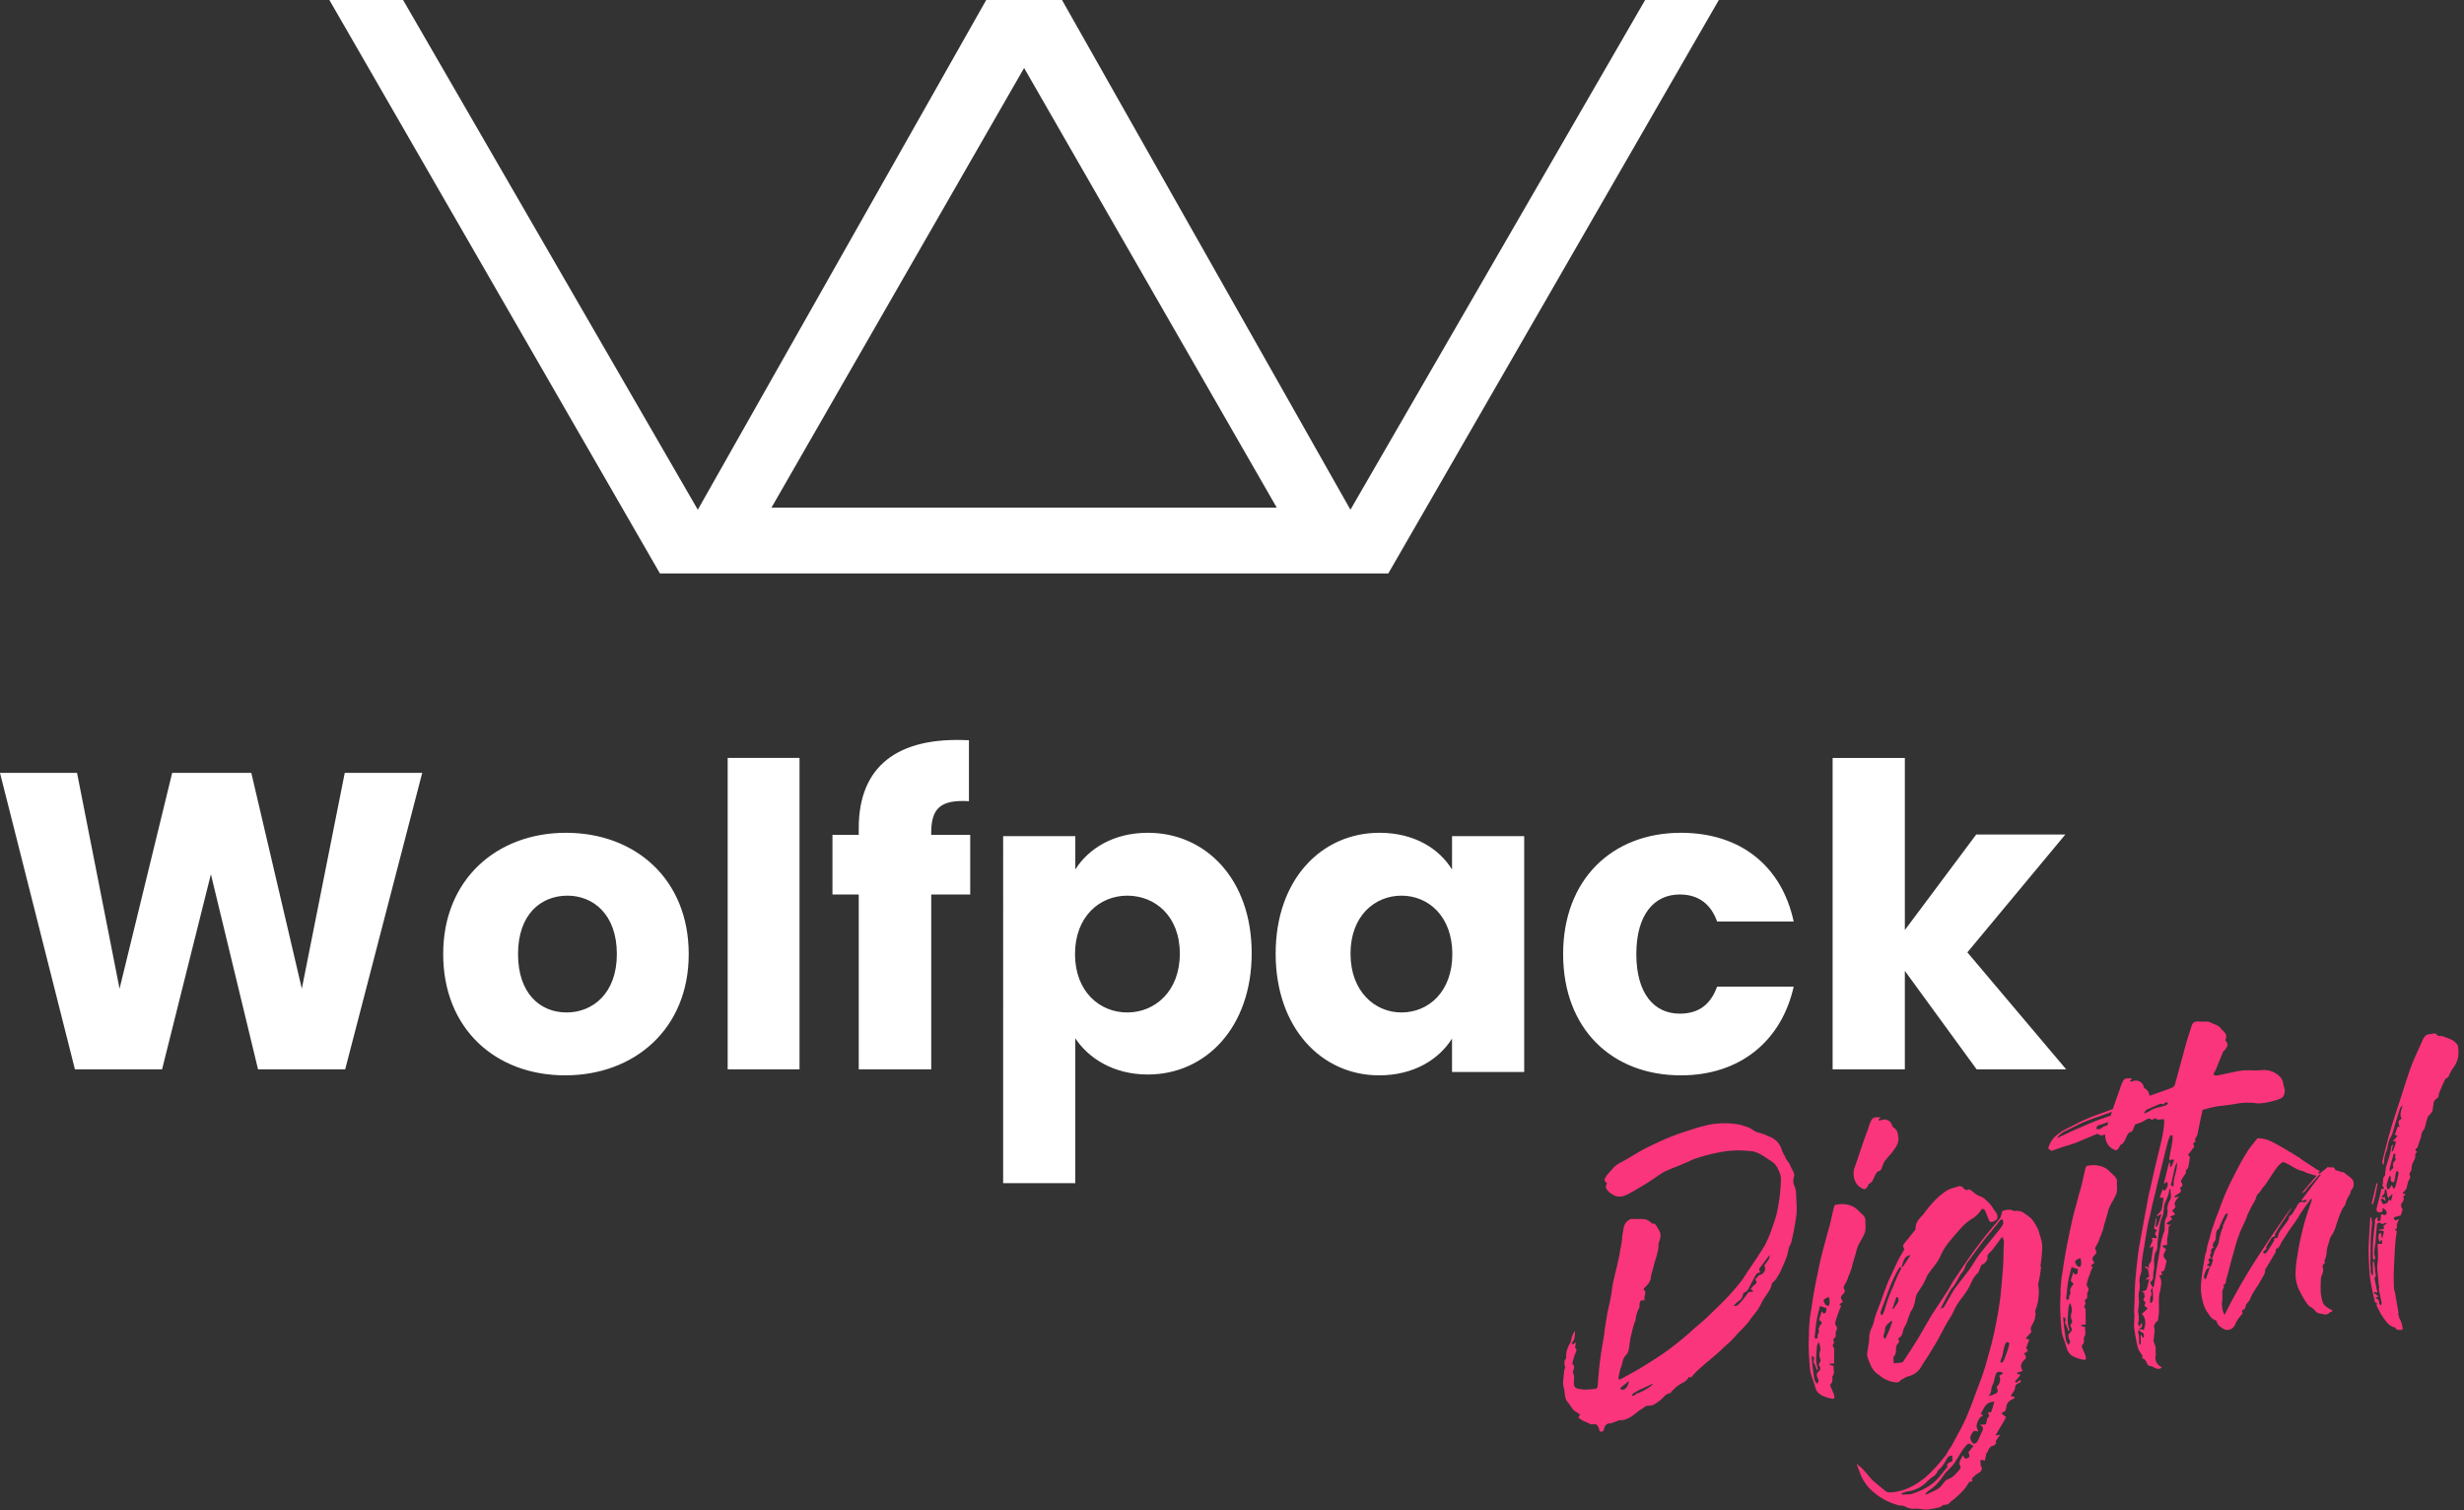 <svg width="155" height="95" viewBox="0 0 155 95" xmlns="http://www.w3.org/2000/svg"><rect x="0" y="0" width="155" height="95" fill="#333333" stroke="none"/><g fill="none" fill-rule="evenodd"><path d="M72.21 52.385c3.636 0 6.529 2.914 6.529 7.576 0 4.662-2.893 7.629-6.53 7.629-2.177 0-3.743-1.033-4.566-2.278v9.112h-4.539V52.597h4.54v2.092c.822-1.298 2.388-2.304 4.565-2.304zm-36.608 0c4.368 0 7.723 2.924 7.723 7.629s-3.409 7.629-7.776 7.629c-4.368 0-7.67-2.924-7.67-7.63 0-4.704 3.382-7.628 7.723-7.628zm51.174 0c2.203 0 3.77 1.01 4.566 2.312v-2.1h4.539V67.43h-4.54v-2.1c-.822 1.303-2.388 2.313-4.592 2.313-3.61 0-6.503-2.978-6.503-7.656 0-4.678 2.893-7.602 6.53-7.602zm18.965 0c3.705 0 6.326 2.047 7.093 5.582h-4.817c-.37-1.037-1.112-1.701-2.356-1.701-1.614 0-2.726 1.276-2.726 3.748 0 2.472 1.112 3.748 2.726 3.748 1.244 0 1.959-.612 2.356-1.701h4.817c-.767 3.429-3.388 5.582-7.093 5.582-4.34 0-7.411-2.924-7.411-7.63 0-4.678 3.07-7.628 7.41-7.628zm-55.446-4.71v19.591h-4.52v-19.59h4.52zm10.657-1.11v3.833c-1.76-.105-2.373.424-2.373 1.983v.133h2.453v3.754H58.58v10.998H54.02V56.268h-1.653v-3.754h1.653v-.423c0-3.86 2.4-5.764 6.932-5.526zm58.874 1.11v10.828l4.49-6.01h5.607l-6.164 7.413 6.217 7.36h-5.633l-4.517-6.195v6.195h-4.543v-19.59h4.543zm-114.98.942l2.675 13.575 3.31-13.575h4.978l3.178 13.575 2.7-13.575h4.873l-4.846 18.649h-5.481l-2.966-12.273-3.072 12.273H4.714L0 48.617h4.846zm30.85 7.723c-1.661 0-3.108 1.163-3.108 3.674 0 2.484 1.393 3.673 3.055 3.673 1.634 0 3.161-1.19 3.161-3.673 0-2.51-1.5-3.674-3.108-3.674zm35.212 0c-1.722 0-3.283 1.305-3.283 3.674 0 2.369 1.56 3.673 3.283 3.673 1.75 0 3.31-1.331 3.31-3.7s-1.56-3.647-3.31-3.647zm17.25 0c-1.68 0-3.203 1.278-3.203 3.647 0 2.369 1.523 3.7 3.203 3.7 1.706 0 3.202-1.304 3.202-3.673 0-2.37-1.496-3.674-3.202-3.674z" fill="#FFF"/><path d="M123.35 74.627c.059.02.101.038.127.057.073.112.144.169.212.17a.414.414 0 00.197-.047c.125.082.24.168.345.259a.895.895 0 00.351.191c.134.058.243.129.33.21.085.083.175.173.27.27.068.08.129.164.182.251.053.087.114.176.185.266a.45.45 0 01.103.287c-.002.1-.039.174-.11.218a1.85 1.85 0 01-.158.082.25.25 0 01-.167.017c-.035-.006-.065-.035-.09-.087a7.518 7.518 0 01-.162-.396 3.586 3.586 0 00-.093-.221c-.032-.062-.074-.098-.127-.107-.052-.01-.091.011-.118.06-.156.236-.35.425-.583.566a3.005 3.005 0 00-.64.524c-.252.284-.499.57-.743.858a4.024 4.024 0 00-.606.973 2.72 2.72 0 01-.354.573 9.85 9.85 0 00-.408.549.746.746 0 00-.087.147l-.069.161a3.067 3.067 0 01-.23.438c-.087.136-.176.273-.268.41a.96.96 0 00-.144.39c-.022.15-.057.295-.103.436a1.01 1.01 0 01-.122.253.995.995 0 00-.123.254c-.059.132-.107.262-.143.39a1.645 1.645 0 01-.163.378c-.072.123-.122.259-.15.409a.526.526 0 01-.242.355l-.013.004c-.002.012-.007.016-.018.017l-.014.02c.075.122.074.223-.005.302a.414.414 0 00-.128.271c.002.09 0 .18-.01.27a.444.444 0 01-.114.253.245.245 0 00-.038.19c.011.077.013.16.004.251.112-.005.208-.011.286-.017.078-.006.161-.016.25-.03a.08.08 0 00.054-.033l.05-.066a55.208 55.208 0 00.917-1.43l.416-.717.416-.718.434-.661.433-.661c.12-.175.23-.357.332-.545.101-.189.217-.371.349-.548.239-.36.481-.719.726-1.074.245-.356.5-.705.765-1.047.206-.277.417-.544.632-.8.215-.256.432-.518.652-.786a.21.21 0 00.037-.09.395.395 0 01.034-.106.918.918 0 00.036-.156c.008-.057.029-.088.062-.093.15-.057.304-.08.464-.07.057.003.11.017.16.043.049.027.101.036.156.027.2-.019.374.02.518.116.145.096.282.195.41.3.092.075.17.167.238.274.067.108.132.219.195.332.046.083.086.175.118.276.033.102.062.2.088.298.04.117.073.235.097.355.024.12.034.241.03.365a9.078 9.078 0 01-.104 1.09.231.231 0 00.018.123.124.124 0 010 .11c-.02.16-.043.311-.066.454-.023.144-.052.29-.085.441a.417.417 0 00-.01.161l.024.156c.037.465-.028.923-.197 1.373a.304.304 0 00-.012.145l.022.14a.904.904 0 01-.033.122c-.009.09-.02.16-.036.207a.577.577 0 01-.024.062.462.462 0 00-.025.063 12.35 12.35 0 00-.157.3c-.052.103-.046.217.018.342a2.343 2.343 0 00-.189.204c-.057.07-.12.144-.187.221l.132.03a.56.56 0 01.099.037 3.051 3.051 0 00-.103.267 3.04 3.04 0 01-.104.267c.104.086.128.155.074.207a.643.643 0 01-.225.135c.102.075.15.149.144.222a.224.224 0 01-.1.175.671.671 0 00-.2.307c-.024.098.003.22.082.365l.003.017c.001.01-.004.017-.015.019a1.933 1.933 0 01-.162.049c-.054.014-.108.03-.162.05l.01.065.081.03c.03.012.075.025.133.039a5.387 5.387 0 00-.172.202c-.057.07-.12.138-.19.205.069.079.128.092.176.04a.66.66 0 01.151-.123l.017.014.013.015a.13.13 0 00.03.03 6.93 6.93 0 00-.063.085.13.13 0 01-.085.054.588.588 0 00-.163.1c-.035.033-.056.095-.065.186a.517.517 0 01-.105.26 2.208 2.208 0 00-.17.268c.058.014.105.024.14.03a.6.6 0 01.088.02c.012.01.021.03.026.063a5.75 5.75 0 01-.233.136.514.514 0 00-.288.387 3.18 3.18 0 01-.067.288l-.1.065c-.047.03-.102.06-.165.092l.089.066.075.06c.045.038.093.076.144.113-.105.195-.215.388-.327.578l-.344.58.299-.044a4.943 4.943 0 00-.147.207 4.641 4.641 0 01-.132.188c.057.148-.018.254-.223.318a.224.224 0 00-.125.07.419.419 0 00-.084.113c-.027.048-.05.097-.071.145a.44.44 0 01-.09.13 4.945 4.945 0 01-.044.217 2.63 2.63 0 00-.04.233 1.198 1.198 0 00-.157-.027l-.138-.013c.009.055.013.104.014.15a1 1 0 00.012.132c.002.01 0 .02-.004.026-.005.006-.007.014-.005.025.06.092.085.17.078.232a.28.28 0 01-.077.163.59.59 0 01-.16.116.586.586 0 00-.154.107l-.178.161c-.06.054-.066.128-.018.221a.57.57 0 01-.13.037c-.044.007-.076.022-.094.047-.134.233-.29.438-.466.616a7.448 7.448 0 01-.566.513 1.202 1.202 0 00-.21.182c-.058.065-.149.095-.274.092a.276.276 0 00-.191.08.362.362 0 01-.19.095c-.175.037-.35.072-.526.104a1.498 1.498 0 01-.525.003 2.084 2.084 0 00-.514-.032.956.956 0 01-.53-.131.635.635 0 00-.28-.067.782.782 0 01-.299-.064 3.808 3.808 0 01-1.386-.75 2.782 2.782 0 01-.94-1.37 1.285 1.285 0 01-.08-.198 3.792 3.792 0 00-.089-.247c.167.131.311.26.432.388.122.128.238.261.35.401.152.18.321.344.508.495.187.151.372.303.553.455.051.037.12.057.205.061.085.004.16.001.227-.008.29-.033.565-.099.826-.2.262-.1.51-.229.747-.386.174-.116.334-.234.48-.356.145-.122.286-.254.423-.397.156-.157.304-.318.443-.483.138-.166.274-.33.408-.495a.876.876 0 00.075-.12l.058-.117c.055-.086.11-.17.165-.25.056-.08.105-.163.15-.247.148-.281.298-.56.449-.835.15-.275.287-.557.413-.845.15-.349.29-.698.416-1.049.127-.35.26-.704.398-1.062.065-.167.126-.337.185-.508.058-.172.115-.34.168-.506.103-.362.204-.722.302-1.078.098-.356.188-.714.268-1.073.072-.347.14-.695.205-1.047.065-.35.122-.703.17-1.058.04-.33.073-.663.101-.998l.085-.995c.015-.27.025-.54.03-.81.003-.27.013-.54.028-.81a.345.345 0 00-.023-.148.604.604 0 01-.039-.146c-.025-.018-.05-.026-.071-.022l-.549.737a1.871 1.871 0 01-.16.175l-.138.147c-.044.046-.064.124-.058.235.01.066-.015.14-.076.221a.554.554 0 01-.186.17c-.096.038-.153.094-.17.169a.722.722 0 01-.078.205.14.14 0 00-.03.08.145.145 0 01-.03.08c-.17.149-.302.325-.395.53a6.518 6.518 0 01-.3.582c-.091.148-.189.288-.292.421a7.682 7.682 0 00-.309.424c-.073.112-.14.231-.2.358-.06.126-.124.257-.194.39a11.56 11.56 0 00-.603 1.048c-.08.146-.155.286-.225.42-.07.133-.146.265-.228.395-.082.13-.163.262-.244.397a7.251 7.251 0 01-.314.5c-.11.163-.215.33-.313.501-.181.296-.463.49-.845.58a.78.78 0 00-.181.086c-.057.037-.117.07-.18.103a.49.49 0 00-.128.103.213.213 0 01-.134.07 1.483 1.483 0 01-.469-.072c-.155-.05-.3-.115-.437-.195l-.087-.056-.075-.062a.845.845 0 00-.162-.119 1.317 1.317 0 01-.424-.499 4.846 4.846 0 01-.235-.594.485.485 0 01-.022-.199 2.68 2.68 0 01.028-.205c.022-.15.046-.293.07-.43.024-.139.035-.286.034-.442.016-.193.064-.374.146-.543.082-.169.141-.351.18-.547.058-.21.128-.417.21-.62.082-.202.159-.404.23-.605.07-.201.142-.4.214-.595.072-.195.149-.394.231-.597.093-.204.187-.406.28-.604.094-.2.188-.4.281-.605.061-.121.125-.24.192-.356l.208-.36c.025-.059.03-.098.016-.119-.061-.103-.069-.188-.023-.257a1.83 1.83 0 01.156-.2 16.7 16.7 0 00.286-.353c.094-.12.19-.238.285-.353.018-.025.027-.043.025-.055a.77.77 0 01.044-.325c.036-.095.087-.187.153-.275.066-.088.135-.169.21-.241.073-.073.137-.153.192-.239.187-.252.39-.492.61-.721.22-.229.463-.43.73-.605.113-.073.235-.128.365-.164.13-.036.26-.075.39-.117a.222.222 0 01.153.002zm-.538 16.94a.327.327 0 00-.336.179 2.82 2.82 0 01-.304.485 1.2 1.2 0 01-.164.17.58.58 0 00-.144.185.538.538 0 01-.194.248 4.407 4.407 0 00-.317.242.476.476 0 01-.062.05c-.354.388-.78.618-1.278.69a.876.876 0 00-.2.052 2.774 2.774 0 01-.197.07c.007.042.017.068.03.077a6.81 6.81 0 01.345-.009c.116 0 .229-.019.339-.056.351-.116.672-.262.962-.44.29-.178.545-.408.766-.69a14.696 14.696 0 01.452-.54c-.042-.113-.023-.195.056-.244a.908.908 0 01.252-.11 5.894 5.894 0 00-.005-.195 1.44 1.44 0 010-.164zm1.039-.755c-.058.003-.126.054-.202.154-.099.113-.185.23-.259.35a42.089 42.089 0 01-.395.636c-.051.084-.11.164-.18.24-.089.101-.183.2-.284.297-.1.097-.189.2-.265.31a4.471 4.471 0 01-.397.512c-.144.159-.31.301-.5.427a.507.507 0 00-.131.102.643.643 0 01-.116.099c.002.01.018.036.047.076.13-.063.26-.123.39-.18.13-.057.254-.122.371-.194.094-.068.176-.152.248-.25.071-.099.147-.186.228-.264a.679.679 0 01.193-.102.691.691 0 00.193-.102 1.66 1.66 0 00.252-.226l.23-.256a.364.364 0 00.051-.115c.015-.052.008-.092-.02-.121a.33.33 0 01-.039-.193.556.556 0 01.052-.165c.027-.053.053-.104.08-.152a.621.621 0 00.063-.157c.075.11.127.177.154.2.027.024.067.021.12-.008.122-.04.174-.097.157-.171a.645.645 0 00-.074-.188l.318-.41c-.132-.102-.228-.151-.285-.149zm1.604-2.637a.691.691 0 00-.353.075.756.756 0 00-.213.185 1.267 1.267 0 00-.151.25 1.253 1.253 0 01-.151.248.518.518 0 01.094.051c.026.018.051.03.076.038-.052.04-.104.077-.155.112a.31.31 0 00-.115.138 1.211 1.211 0 00-.135.328c-.028.112-.003.238.077.378l.007.048c.002.01-.003.017-.014.018a2.926 2.926 0 00-.167-.033c-.053-.008-.088 0-.107.024a.942.942 0 00-.177.285c-.04.103-.028.215.037.336a.36.36 0 00.077.11c.034.033.062.048.084.045.035.006.073-.005.114-.033a.407.407 0 00.09-.078c.063-.106.116-.214.162-.323.045-.11.093-.217.145-.321.053-.095.072-.173.056-.236-.016-.062-.074-.13-.177-.201.02-.014.049-.018.083-.012a.29.29 0 00.087.003.368.368 0 00.113 0 .131.131 0 00.088-.045.139.139 0 00.03-.085c0-.033.004-.066.01-.1a.236.236 0 00.027-.1c.001-.033.01-.062.03-.086.134-.106.134-.214 0-.324a.43.43 0 01.144-.03c.051-.001.08-.014.089-.036.041-.104.077-.209.106-.316l.089-.313zm-16.06-17.438c.139.035.285.077.438.127.153.05.305.125.454.225a.94.94 0 00.343.159c.128.031.257.07.388.118.084.043.163.079.234.108.072.028.138.057.198.087a1.275 1.275 0 01.401.318c.112.152.186.29.222.413.035.124.106.273.21.448.027.078.063.153.109.223l.075.103c.082.1.143.208.183.325l.156.305c.055.11.074.21.054.303-.069.213-.07.396-.001.548.067.152.109.317.125.494.01.29.021.572.035.846.013.273-.008.56-.064.86-.032.229-.072.462-.12.7-.049.237-.1.472-.154.705a.691.691 0 01-.081.189.685.685 0 00-.08.189 3.63 3.63 0 01-.227.784c-.103.245-.209.489-.318.73-.073.112-.137.22-.195.324a.976.976 0 01-.234.28c-.052.03-.087.092-.107.184a1.07 1.07 0 01-.094.267c-.08.136-.167.27-.259.401a4.197 4.197 0 00-.256.418 3.23 3.23 0 01-.411.669 9.61 9.61 0 00-.454.608 12.873 12.873 0 01-.652.688c-.115.13-.23.257-.346.38a3.424 3.424 0 01-.383.353 11.17 11.17 0 01-.582.543c-.203.177-.414.355-.633.534l-.408.357a5.371 5.371 0 00-.403.39c-.048.052-.091.103-.128.153-.037.05-.098.06-.18.028-.023.003-.041.028-.056.075a.79.79 0 01-.266.243 3.34 3.34 0 00-.279.16 1.068 1.068 0 00-.226.17 4.71 4.71 0 01-.221.201l-.07.095c-.028.038-.053.058-.075.062a.737.737 0 00-.392.236c-.11.124-.232.229-.364.316-.09.07-.18.129-.268.175a.623.623 0 01-.317.066.38.38 0 00-.272.091c-.09.07-.192.136-.306.198-.14.112-.278.22-.413.324a1.609 1.609 0 01-.475.249.524.524 0 01-.22.05 1.38 1.38 0 00-.207.015 1.267 1.267 0 01-.198.08c-.07.022-.14.05-.214.083a.069.069 0 00-.032.013.074.074 0 01-.031.014c-.25-.03-.404.106-.46.406-.013.058-.052.095-.117.11a.147.147 0 01-.159-.051l-.012-.083a.781.781 0 00-.114-.252c-.05-.07-.14-.096-.272-.076a.382.382 0 01-.25-.047 1.975 1.975 0 00-.245-.115 1.475 1.475 0 01-.425-.256c.017-.037.034-.07.052-.1.018-.032.035-.065.052-.102a1.084 1.084 0 01-.13-.081.677.677 0 00-.11-.068.841.841 0 01-.296-.284 3.101 3.101 0 00-.234-.328.668.668 0 01-.133-.216 1.231 1.231 0 01-.047-.196 3.091 3.091 0 01-.024-.216 1.501 1.501 0 00-.048-.263 1.313 1.313 0 01-.036-.518c.02-.195.039-.39.055-.583l.045-.142a.225.225 0 00-.006-.151 2.924 2.924 0 01-.025-.225c-.005-.072.025-.147.092-.224.018-.026.024-.06.018-.105-.003-.168.016-.32.057-.456.04-.136.101-.271.182-.407a.673.673 0 00.088-.25c.014-.092.042-.185.083-.282a.513.513 0 01.149-.241 3.724 3.724 0 01-.029.366.703.703 0 01-.135.332.164.164 0 00-.032.064.448.448 0 01-.016.062l.115-.018a1.14 1.14 0 00.152-.107 2.461 2.461 0 00-.016.116l-.016.12c-.009.012-.013.022-.012.028 0 .006-.008.023-.026.05.126.093.135.226.026.4a1.673 1.673 0 00-.092.275c-.02.087-.046.178-.077.272-.01.08.004.134.042.162.052.049.072.105.058.168a1.754 1.754 0 01-.077.265c-.009.018-.006.037.008.057a.75.75 0 01.07.344l-.017.339c.013.155.063.25.152.288a.91.91 0 00.287.066c.138.024.28.03.43.02l.438-.034c.124.004.19-.08.197-.248.032-.454.076-.938.133-1.452.035-.286.078-.576.128-.87.05-.294.099-.584.145-.872.017-.182.04-.362.069-.54.029-.179.058-.355.088-.528.026-.194.062-.382.107-.564a10.162 10.162 0 00.19-.946l.025-.18c.023-.178.054-.365.091-.562.036-.129.069-.263.098-.402.03-.139.062-.273.099-.402.033-.15.066-.299.1-.444.034-.146.067-.3.098-.462.022-.149.047-.296.076-.44.028-.145.054-.292.075-.441.006-.113.015-.219.028-.316.013-.097.034-.199.063-.304a.783.783 0 01.12-.43.671.671 0 01.342-.28l.026-.006.014-.009c.004-.006.018-.005.042.002.113.006.227.008.345.007.117 0 .238 0 .362.004a.665.665 0 01.307.088c.092.054.17.115.237.183a.122.122 0 00.096.02c.038-.007.07 0 .095.018.068.08.122.156.16.229l.128.233c.048.094.068.189.06.285-.008.097-.03.205-.069.322a.931.931 0 00-.06.33c0 .112-.018.232-.054.361a4.705 4.705 0 01-.118.439 6.335 6.335 0 00-.121.423c-.036.14-.074.277-.114.413a2.048 2.048 0 00-.082.408.904.904 0 01-.153.318 1.65 1.65 0 01-.218.226.342.342 0 01-.043.057.233.233 0 00-.04.074c.066.046.103.096.111.151a.413.413 0 01-.011.17c-.016.06-.03.12-.04.183a.29.29 0 00.03.19c-.162-.032-.257-.018-.288.043a.673.673 0 00-.052.26c.011.077.007.129-.01.154a1.875 1.875 0 00-.237.777 2.582 2.582 0 00-.106.293c-.03.1-.06.203-.088.308l-.123.524a10.43 10.43 0 00-.063.414c-.019.137-.04.27-.066.397a1.897 1.897 0 00-.05.117.45.45 0 01-.052.1.793.793 0 00-.262.436 3.395 3.395 0 01-.15.503c-.022.082-.04.163-.056.244a4.22 4.22 0 01-.055.244l.003.035v.04c-.002.029.004.048.017.057.028.04.067.04.117-.001.259-.14.515-.28.768-.42.253-.14.508-.29.763-.452.267-.164.535-.334.805-.51.27-.175.536-.362.798-.558a20.651 20.651 0 001.55-1.297 15.472 15.472 0 001.241-1.131c.314-.294.623-.605.926-.932.303-.326.59-.673.86-1.04.208-.323.424-.65.649-.982.224-.331.449-.677.675-1.037.157-.293.295-.603.413-.93.12-.327.231-.66.336-1.002.09-.373.157-.74.204-1.1.046-.36.076-.721.088-1.083.01-.159-.006-.3-.047-.422a2.257 2.257 0 00-.154-.356 1.004 1.004 0 00-.35-.418l-.448-.302a3.557 3.557 0 00-.368-.214 1.948 1.948 0 00-.39-.143 6.03 6.03 0 00-.35-.031 6.196 6.196 0 00-1.718.084c-.473.089-.94.207-1.399.355-.16.047-.31.103-.445.169a6.102 6.102 0 01-.41.18c-.188.085-.37.16-.545.226-.175.066-.351.14-.529.223-.053.02-.103.04-.15.065a2.561 2.561 0 00-.147.081c-.204.132-.405.266-.602.403a9.82 9.82 0 01-.605.387c-.175.105-.34.202-.494.293-.154.091-.31.176-.465.256-.404.219-.758.205-1.064-.04-.085-.044-.129-.074-.131-.09-.003-.016-.037-.053-.101-.111a.515.515 0 01-.09-.155c-.02-.053-.008-.122.035-.207.025-.06.024-.1 0-.118-.112-.073-.147-.155-.105-.245a1.34 1.34 0 01.133-.23c.124-.143.251-.286.38-.429.13-.143.273-.254.429-.334.32-.172.636-.352.943-.54.308-.186.628-.361.962-.524.303-.147.601-.285.895-.414.294-.129.606-.252.936-.369.298-.101.6-.2.904-.297.304-.097.603-.178.895-.245a5.191 5.191 0 011.961-.028zm7.02 5.095c.17.065.316.155.437.272l.364.349c.03.04.059.083.089.13a.25.25 0 01.04.153 3.93 3.93 0 00.008.376c.008.128-.005.267-.039.417a4.021 4.021 0 01-.257.508c-.095.16-.175.328-.24.506-.043.163-.089.33-.137.498-.049.17-.1.337-.154.501a.899.899 0 01-.03.147 4.09 4.09 0 00-.042.166.711.711 0 00-.08.205.53.53 0 01-.097.207 1.459 1.459 0 01-.146.391 3.808 3.808 0 01-.128.23c-.041.067-.032.146.028.238.028.03.027.08-.002.152a.297.297 0 01-.123.152c-.108.117-.125.231-.05.343.07.08.07.136 0 .168a.27.27 0 00-.141.139c.026.018.044.03.056.033l.055.017a7.67 7.67 0 01-.083.189c-.03.066-.056.14-.077.221a4.298 4.298 0 00-.19.548.567.567 0 00-.028.156c-.003.056.01.1.037.128.071.09.091.183.06.277a.314.314 0 00-.065.245 2.295 2.295 0 01-.008.169c-.005.045-.048.096-.131.153-.01.013-.01.044-.003.093.007.05.021.1.041.153a.444.444 0 00-.087.164c-.01.047.02.104.087.172a.359.359 0 01-.003.093.445.445 0 00.003.125l-.004.188.002.19a7.48 7.48 0 01-.001.378.793.793 0 00-.146.005.55.55 0 01-.129.002c.004.022.003.036-.002.042-.005.007-.006.015-.004.026.037.018.076.031.118.042.042.01.087.023.135.039-.009.09-.005.19.012.3a.522.522 0 01-.083.348c-.02.025-.023.057-.012.094a.153.153 0 01.006.092 1.42 1.42 0 00-.008.118c0 .034-.01.063-.029.088-.089.092-.116.174-.082.247a7.828 7.828 0 01.174.403c.026.057.045.12.055.185.046.15-.008.208-.162.175a2.557 2.557 0 01-.617-.203.789.789 0 01-.4-.47 6.312 6.312 0 00-.197-.609 2.452 2.452 0 01-.15-.632 21.745 21.745 0 01-.07-1.064 9.79 9.79 0 01.013-1.076 4.288 4.288 0 01.013-.53l.046-.536c.029-.184.058-.364.088-.542.03-.178.058-.364.085-.558.064-.401.135-.795.213-1.182.077-.386.16-.781.246-1.186.068-.3.144-.606.228-.915.084-.309.165-.614.245-.917.084-.27.156-.54.218-.813.06-.272.122-.541.184-.808a.759.759 0 01.038-.09c.017-.036.037-.055.06-.059.343-.073.661-.058.952.044zM103.98 87.045a.117.117 0 00-.047.014.12.12 0 01-.047.014c-.193.098-.38.187-.565.268-.184.08-.36.173-.53.277l-.13.11.007.043c.002.01.009.02.021.027a.467.467 0 00.088-.02c.025-.008.06-.02.1-.036l.05-.097c.046.013.123-.005.23-.055.106-.05.22-.108.34-.176.121-.067.228-.135.32-.203.094-.068.148-.123.163-.166zm21.767-.752c-.086.008-.146.044-.18.11a2.382 2.382 0 00-.11.382c-.025.128-.068.25-.128.367-.04.102-.065.212-.076.332a.452.452 0 01-.176.314.453.453 0 00.152-.017 1.66 1.66 0 00.148-.05c.164-.063.257-.12.277-.17.02-.051.002-.16-.053-.33a.566.566 0 00.198-.325.471.471 0 00-.033-.359c.039-.03.078-.057.119-.082a5.52 5.52 0 00.134-.084.41.41 0 00-.272-.088zm-23.274.564a4.07 4.07 0 01-.275.234 7.416 7.416 0 00-.29.238c.093.115.202.123.327.025s.204-.264.238-.497zm11.916-2.45a2.04 2.04 0 00-.044.134.64.64 0 01-.048.116l.003.016c-.023.24-.04.477-.051.71-.012.232.023.468.102.705.014.01.001.045-.04.107a1.534 1.534 0 01-.097-.232 1.116 1.116 0 00-.12-.247.133.133 0 01-.01-.109.874.874 0 00.028-.122.164.164 0 00-.018-.107c-.019-.032-.062-.06-.13-.084a15.621 15.621 0 00.18 1.499.67.67 0 00.072.134.828.828 0 01.069.118c.1-.092.133-.176.101-.25a2.901 2.901 0 01-.087-.226.465.465 0 01-.005-.143c.005-.04.036-.087.091-.14.078-.066.118-.136.118-.21a.322.322 0 00-.095-.215.604.604 0 01.077-.171c.035-.056.05-.105.042-.15a.787.787 0 01-.075-.26.618.618 0 01.04-.277.581.581 0 00-.025-.368.165.165 0 00-.019-.108 2.655 2.655 0 01-.059-.12zm23.906-20.153c.091.008.185.011.28.008.096-.003.195-.001.297.006.024.007.047.01.069.006.022-.003.046.005.071.023.122.06.246.115.372.163.126.05.23.123.313.223.041.05.088.1.141.148a.982.982 0 01.133.148.388.388 0 01.021.419l.01.065c.108.12.142.232.102.34a.908.908 0 01-.222.32l-.03.021c-.066.168-.131.33-.198.485-.067.157-.132.318-.197.485a1.41 1.41 0 01-.21.403c.006.112.08.157.224.135l1.148-.24c.383-.08.774-.106 1.173-.076.125.004.257-.002.396-.018.138-.015.27-.015.397 0 .092.008.194.032.307.071.113.04.22.094.321.163.1.069.19.15.266.246a.67.67 0 01.142.324c.016.1.038.195.069.285a.647.647 0 01.033.273.522.522 0 01-.06.22.367.367 0 01-.136.164 2.072 2.072 0 01-.383.15c-.13.037-.26.071-.39.102-.153.034-.307.06-.463.078a1.74 1.74 0 01-.458-.007 3.863 3.863 0 00-1.136.037c-.38.069-.764.12-1.153.157a4.86 4.86 0 00-.476.097c-.163.041-.337.087-.52.138.002.022-.013.106-.047.252-.035.146-.07.306-.105.48a205.179 205.179 0 01-.16.786.501.501 0 01-.095.209.257.257 0 00-.04.234c.013.02 0 .045-.04.073a1.14 1.14 0 00-.106.084c.05.105.072.175.066.21-.007.035-.05.086-.13.155a1.146 1.146 0 01-.109.168.598.598 0 01-.073.08.186.186 0 00-.056.075c-.008.024.002.05.03.08l.08.09a.39.39 0 00-.027.156.697.697 0 01-.036.208c-.012.07-.023.142-.034.217a.36.36 0 01-.137.215.157.157 0 00-.028.097c0 .04.003.07.006.092a9.054 9.054 0 01-.15.234c-.047.069-.092.14-.137.215-.025.06-.024.105.003.135.05.105.072.172.065.202-.007.029-.06.085-.16.168.058.092.077.163.057.21a.297.297 0 01-.117.128c-.056.037-.113.07-.17.102a.267.267 0 00-.123.137c.056.002.11 0 .16-.007l.173-.027a.879.879 0 00-.28.33.279.279 0 00.037.299 2.684 2.684 0 01-.23.271l.037.029.032.029a.6.6 0 00.067.057c.049.094.034.147-.043.159a.48.48 0 00-.208.082c.054.06.097.115.127.167-.052.03-.1.063-.146.098a1.32 1.32 0 01-.146.098c-.04.029-.058.06-.053.093l.075.047c.09.006.165.015.224.026-.11.016-.17.056-.177.119a1.663 1.663 0 00-.01.212 3.072 3.072 0 01-.041.285 3.136 3.136 0 00-.042.285.161.161 0 00-.005.076.169.169 0 01-.005.077.906.906 0 01-.004.203.631.631 0 01-.101.007.606.606 0 00-.102.007.135.135 0 00-.04.014.19.19 0 01-.057.017c.041.05.082.092.121.125.04.034.079.07.119.109-.027.049-.056.104-.086.165a.812.812 0 00-.067.178.158.158 0 00.022.14c.03.047.058.09.088.13.003.023.017.043.043.061.026.02.035.04.027.064l-.06.279c-.02.093-.046.187-.078.281-.007.024-.032.045-.075.062l-.129.054a.403.403 0 01.036.07c.01.024.027.046.054.068a.923.923 0 01-.11.067l-.095.048a.673.673 0 01.128.392c-.004.13-.018.257-.044.384-.01.091-.026.175-.048.251-.023.076-.038.16-.047.25a7.92 7.92 0 00-.009.506l.006.486a15.34 15.34 0 01-.06.513.106.106 0 01-.05.058.217.217 0 00-.068.06 1.436 1.436 0 00-.111.169c-.027.048-.028.116-.004.202a.677.677 0 01.01.292c-.017.11-.029.22-.034.333l-.019.104a.32.32 0 00-.001.101c.024.086.054.175.09.265.037.09.05.18.042.272a.617.617 0 00-.003.203.49.49 0 01-.005.186.62.62 0 00.029.358c.044.1.113.188.209.264l.07.048a.95.95 0 01.093.08c-.168.08-.312.085-.43.013a.914.914 0 00-.35-.132c-.058-.014-.107-.057-.146-.13a8.602 8.602 0 01-.107-.203.298.298 0 00-.154-.12c-.072-.03-.08-.081-.024-.157a7.576 7.576 0 00-.175-.26.825.825 0 01-.123-.252 7.437 7.437 0 01-.131-.587 21.582 21.582 0 01-.096-.576 1.786 1.786 0 01-.02-.351l.017-.34a1.906 1.906 0 00-.004-.303c-.01-.1-.01-.2-.004-.303.015-.272.025-.544.029-.814.004-.27.013-.542.029-.814.045-.591.107-1.191.184-1.799.024-.206.055-.41.092-.613a249.949 249.949 0 01.333-1.821c.075-.4.15-.801.223-1.206l.05-.225.052-.22.102-.446.14-.628c.048-.21.096-.414.145-.612.055-.234.112-.47.172-.71.059-.239.116-.475.171-.709l.052-.269c.03-.144.054-.295.076-.45.021-.155.034-.294.038-.419.003-.124-.011-.184-.044-.179-.09.003-.176.01-.26.022a.313.313 0 01-.238-.065c-.025-.018-.061-.013-.107.016a.735.735 0 01-.15.074c-.07-.091-.155-.112-.255-.063a3.4 3.4 0 00-.227.119.818.818 0 01-.244.12 2.33 2.33 0 00-.25.089l-.06.02-.045.114a7.929 7.929 0 01-.059.14c-.035.142-.113.221-.234.24a.372.372 0 00-.132.139 1.509 1.509 0 00-.09.183 3.033 3.033 0 01-.13.265.474.474 0 01-.207.193.213.213 0 00-.082.131c-.072.124-.135.194-.19.207-.054.014-.13-.011-.23-.075a.865.865 0 01-.414-.497 1.209 1.209 0 01-.07-.415l-.102.035c-.107.038-.217.021-.33-.052-.016-.031-.055-.03-.118.001-.212.088-.422.176-.629.264l-.628.263c-.15.056-.297.107-.443.151l-.445.135c-.118.04-.23.08-.337.118-.107.039-.22.078-.338.119l-.21-.154c.088-.318.241-.573.46-.77a3.12 3.12 0 01.738-.49c.199-.098.395-.198.588-.3.194-.102.396-.198.609-.286.183-.08.369-.155.556-.226l.282-.103c.282-.098.56-.201.835-.31l-.014.042c.144-.43.296-.86.456-1.291.028-.118.072-.237.132-.36.055-.155.123-.25.203-.285.08-.035.228-.04.446-.017a1.453 1.453 0 00-.148.141c.041.05.066.07.076.057a.774.774 0 01.345-.07.547.547 0 01.309.14c.028.041.053.074.074.1a.18.18 0 01.038.087c.02.053.037.093.052.12a.322.322 0 00.116.092.53.53 0 01.157.197c.039.081.059.155.06.221l.144-.05c.214-.077.426-.151.635-.222.21-.072.42-.151.633-.24a.305.305 0 00.201-.232l.716-2.638c.054-.166.108-.334.16-.505.054-.171.107-.34.161-.505.038-.118.094-.197.167-.236a.482.482 0 01.264-.048zm-12.057 20.154a.673.673 0 00-.122.201c-.034.105-.062.21-.083.314a9.563 9.563 0 00-.06.327l-.08.213c-.028.07-.049.14-.062.21.044.028.08.045.108.053a.611.611 0 00.056-.074.628.628 0 01.056-.075l.134-.354c.045-.118.089-.242.132-.37l.048-.175a.823.823 0 00.029-.172c.008-.024-.008-.042-.05-.053a.388.388 0 01-.106-.045zm5.999-11.025c.17.065.316.155.437.272l.364.349c.03.04.059.083.09.13.03.045.043.096.04.153-.004.124-.002.25.007.376a1.46 1.46 0 01-.039.417 4.019 4.019 0 01-.256.508c-.096.16-.176.328-.24.506-.044.163-.09.33-.138.498-.048.17-.1.337-.154.501a.863.863 0 01-.03.148 4.445 4.445 0 00-.042.165.71.71 0 00-.08.205.535.535 0 01-.097.208 1.47 1.47 0 01-.146.39 3.8 3.8 0 01-.128.23c-.041.067-.032.147.028.238.028.03.027.08-.002.152a.3.3 0 01-.122.152c-.109.117-.125.231-.05.343.07.08.07.136 0 .168a.27.27 0 00-.142.139c.026.019.044.03.057.033l.054.017c-.025.06-.053.123-.083.19-.03.065-.056.139-.077.22a4.259 4.259 0 00-.19.549.575.575 0 00-.028.155.207.207 0 00.015.095l.022.034c.071.09.091.182.06.276a.313.313 0 00-.065.245 2.294 2.294 0 01-.008.169c-.005.045-.048.097-.131.154-.01.012-.01.043-.003.092.008.05.021.1.041.154a.444.444 0 00-.086.163c-.01.047.018.104.087.172a.357.357 0 01-.003.093.44.44 0 00.002.126l-.003.187.001.19a7.06 7.06 0 01-.001.379.793.793 0 00-.146.004.54.54 0 01-.129.003c.004.021.003.035-.001.042-.005.006-.007.014-.005.026.037.017.076.03.118.04.042.011.087.025.135.04-.009.09-.005.19.012.3a.521.521 0 01-.083.348c-.02.026-.023.057-.012.094a.151.151 0 01.006.092 1.497 1.497 0 00-.007.118c-.001.034-.01.064-.03.089-.089.091-.116.174-.082.247a7.807 7.807 0 01.174.402.71.71 0 01.055.185c.046.15-.008.208-.162.175a2.563 2.563 0 01-.616-.203.79.79 0 01-.4-.47 6.271 6.271 0 00-.198-.608 2.454 2.454 0 01-.15-.633 21.76 21.76 0 01-.07-1.064 9.794 9.794 0 01.014-1.076 4.285 4.285 0 01.012-.53l.046-.536c.029-.183.058-.364.088-.542a29.58 29.58 0 01.298-1.74c.077-.386.16-.781.246-1.186.068-.3.144-.606.228-.915.084-.308.165-.614.245-.917.084-.27.157-.54.218-.813.06-.272.122-.541.184-.808a.76.76 0 01.038-.09c.017-.036.037-.055.06-.058.344-.074.661-.059.953.043zm2.34 10.271a.256.256 0 01-.056.06c-.02.015-.028.033-.025.056.009.055.018.102.029.14.01.038.02.085.028.14.002.091.006.173.011.246.006.073.003.15-.007.232-.001-.012.034.011.108.068.005-.115.006-.223.002-.325-.004-.101-.01-.214-.017-.338.04.05.07.091.091.122.021.03.044.061.07.091a.142.142 0 01.062-.027 43.086 43.086 0 00-.026-.175c-.008-.06-.024-.095-.047-.103a.289.289 0 01-.131-.065.498.498 0 01-.092-.122zm-4.365-1.695a1.888 1.888 0 00-.044.133.645.645 0 01-.048.116l.003.017c-.023.24-.04.476-.051.709-.012.233.023.468.102.706.014.009.002.044-.04.106a1.504 1.504 0 01-.097-.232 1.122 1.122 0 00-.12-.247.133.133 0 01-.009-.108.88.88 0 00.027-.122.164.164 0 00-.018-.108c-.019-.031-.062-.06-.13-.084a15.909 15.909 0 00.181 1.499.675.675 0 00.071.134.84.84 0 01.069.118c.1-.092.133-.176.101-.25a2.961 2.961 0 01-.087-.226.466.466 0 01-.005-.143c.006-.04.036-.087.091-.14.079-.066.118-.136.118-.21a.322.322 0 00-.095-.215.61.61 0 01.077-.171c.035-.055.05-.105.042-.15a.784.784 0 01-.074-.26.616.616 0 01.039-.276.583.583 0 00-.025-.37.165.165 0 00-.019-.107 2.655 2.655 0 01-.059-.12zm-11.246 1.13a3.764 3.764 0 01-.174.155.788.788 0 00-.151.168.374.374 0 00-.065.21c0 .075-.01.143-.026.203a.65.65 0 00-.066.244c.002.052.04.103.112.15l.116-.26.117-.259c.033-.066.06-.13.082-.193l.03-.092c.024-.09.06-.185.108-.285a.288.288 0 01-.083-.04zm-4.472-.942a.992.992 0 00-.043.169c-.038.135-.073.276-.108.422a4.743 4.743 0 00-.086.45c-.023.145-.04.29-.052.439-.01.148-.027.3-.05.454-.007.023-.003.047.013.072a.828.828 0 00.046.066.776.776 0 01.082-.043c.033-.015.048-.034.044-.055a.338.338 0 01.042-.234.277.277 0 00.024-.23c-.017-.03-.012-.073.015-.125.027-.053.048-.101.064-.147.079-.098.122-.158.13-.18a2.25 2.25 0 00-.118-.123c-.035-.033-.054-.06-.058-.081.021-.09.048-.178.081-.264.033-.086.055-.167.067-.245a.324.324 0 01.073.071c.023.03.047.048.072.056.058-.008.096-.027.115-.057a.18.18 0 00.03-.093v-.098c.001-.033.01-.067.028-.102a.453.453 0 01-.184-.04 1.243 1.243 0 01-.227-.082zm22.098-10.736c-.055.008-.086.03-.092.065-.062.121-.113.27-.155.444-.072.28-.143.564-.213.85-.07.285-.142.568-.213.848-.04.186-.084.367-.131.543-.048.175-.092.356-.132.542-.04.185-.083.369-.13.55-.046.18-.09.359-.132.534l-.09.418a7.212 7.212 0 01-.089.375 6.842 6.842 0 00-.088.376c-.088.474-.168.958-.24 1.452-.033.162-.06.318-.083.467-.023.15-.045.305-.066.465a5.906 5.906 0 00-.019.44c0 .147-.024.285-.073.416a1.141 1.141 0 00-.052.497c.02.166.013.33-.02.492a1.332 1.332 0 00-.032.51c.02.177.016.352-.014.525a1.267 1.267 0 00-.002.489c.03.164.024.328-.02.492-.017.036-.013.075.01.116.024.042.04.09.048.145a.789.789 0 00.083-.13.65.65 0 01.068-.112c.079.203.012.325-.2.367.06.014.115.025.168.034.052.009.109.02.17.033.077-.19.109-.372.094-.544a.767.767 0 00-.214-.465c.118-.101.22-.194.305-.278l.035-.036v-.008l.005-.06-.05-.03a6.313 6.313 0 01-.081-.049c-.053-.031-.05-.096.006-.194.006-.035-.007-.077-.038-.13-.066-.045-.092-.092-.075-.14a.253.253 0 01.072-.111 1.157 1.157 0 01-.014-.15 1.095 1.095 0 00-.012-.132.546.546 0 01-.064-.024 6.161 6.161 0 01-.083-.039c.064-.031.122-.057.177-.076a.232.232 0 00.109-.067 2.19 2.19 0 00.095-.326c.023-.11.054-.224.093-.342l-.05.01-.05.013a.588.588 0 01-.098.024c-.003-.022-.012-.038-.025-.047a1.07 1.07 0 00.107-.084c.03-.026.066-.054.107-.083a2.256 2.256 0 01-.06-.336c-.012-.116-.096-.196-.25-.24.085-.035.14-.044.167-.025a.666.666 0 01.068.057c.02.02.043.039.069.057a.567.567 0 01-.03-.198.682.682 0 01.122-.203c.01-.012.014-.021.013-.027 0-.005.003-.015.013-.027.02-.16.043-.312.067-.456l.069-.44-.044-.06a.15.15 0 01-.06.05.15.15 0 00-.06.052c-.014-.01-.023-.014-.028-.013-.006 0-.016-.003-.028-.013.023-.07.05-.139.08-.205l.046-.102.049-.105-.006-.034a.678.678 0 00-.014-.048.563.563 0 01-.024-.098c.113-.005.223.001.328.02l-.06-.142a1.72 1.72 0 00-.072-.16l.067-.119c.018-.03.036-.064.053-.1a3.62 3.62 0 01-.184-.09 3.45 3.45 0 00.071-.314c.018-.104.036-.213.052-.328.013.01.03.013.053.01-.013.068-.022.137-.028.205a2.797 2.797 0 01-.028.207.159.159 0 00-.006.076.167.167 0 01-.005.077.325.325 0 01.075-.07.14.14 0 00.058-.068 5.804 5.804 0 00.23-.725c-.052.03-.097.057-.133.08a2.41 2.41 0 00-.116.076l-.015-.013-.006-.01c0-.005-.008-.012-.02-.022.028-.037.072-.083.132-.137l.032-.04.04-.047c.03-.032.053-.06.073-.086a3.07 3.07 0 00.085-.391c.02-.132.041-.268.066-.406a.325.325 0 00-.096-.011.621.621 0 01-.149-.02c.055-.165.12-.337.195-.517a.454.454 0 01.1.103c.217-.223.267-.416.151-.578a.21.21 0 01-.076.062.213.213 0 00-.076.062l-.035-.012.164-.656a50.2 50.2 0 01.164-.655l.05-.008c.009.055.013.102.013.141 0 .04.004.082.01.125h.016l.011.005c.006.004.015.006.026.004a1.935 1.935 0 00.179-.397c.01-.012.004-.028-.016-.048s-.042-.028-.064-.024c-.024-.008-.077.017-.16.074a.517.517 0 01-.053-.126c.029-.184.061-.363.097-.537.036-.173.068-.352.097-.536a.606.606 0 00.017-.171 1.64 1.64 0 010-.168c.009-.013.004-.026-.015-.04a.082.082 0 00-.063-.016zm16.742-6.285c.027.03.07.043.131.04.06-.005.12 0 .178.014.163.054.325.114.485.18.16.065.294.163.402.293a.315.315 0 01.095.19 1.7 1.7 0 01.019.234c.022.222-.003.432-.073.63-.071.197-.176.385-.316.565a.99.99 0 00-.092.167c-.045.074-.08.15-.108.228-.028.078-.088.135-.183.172-.022.004-.036.017-.044.04a.261.261 0 01-.04.075 5.522 5.522 0 00-.188.41 23.96 23.96 0 01-.173.408.056.056 0 00-.01.044.146.146 0 01-.007.06l-.019.104c-.006.035-.018.06-.038.074-.165.093-.255.215-.272.364-.016.15-.037.294-.06.433-.014.059-.026.089-.037.09a1.86 1.86 0 01-.242.275c-.01.013-.014.022-.013.027 0 .006-.003.015-.013.028a5.501 5.501 0 00-.098.345c-.028.112-.06.233-.096.362a.165.165 0 01-.04.066.565.565 0 00-.057.068 1.069 1.069 0 00-.099.235.18.18 0 00-.017.105.115.115 0 01-.02.088 10.6 10.6 0 01-.093.276c-.031.09-.062.182-.092.277a.316.316 0 00-.015.07c-.002.023-.008.035-.02.037-.156.07-.159.16-.009.273-.061.032-.099.063-.11.093a.433.433 0 00-.02.147.373.373 0 01-.049.236c-.044.08-.082.157-.116.23a.497.497 0 00-.035.099c-.007.029-.013.061-.019.096a.612.612 0 00-.008.111.43.43 0 01-.023.13.736.736 0 01-.085.158c-.032.045-.03.11.004.194.03.052.022.115-.023.19-.046.075-.08.148-.104.22a10.125 10.125 0 00-.073.316.27.27 0 01-.095.167 1.207 1.207 0 01-.073.087c-.03.033-.064.07-.103.11.036.017.068.028.097.035.028.007.066.018.113.034a.909.909 0 01-.09.073.312.312 0 00-.072.07c.028.041.037.102.027.183a.275.275 0 01-.09.183.293.293 0 00-.068.213c.003.09.035.159.098.206a5.28 5.28 0 00-.061.204c-.019.065-.04.128-.064.188a.778.778 0 01-.207.065.482.482 0 00-.175.061c-.022.004-.038.023-.05.059-.01.035-.01.058.002.067.025.02.05.032.073.04l.07.023a.146.146 0 00.07-.036c.024-.02.06-.029.104-.025-.05.11-.094.224-.132.342a.874.874 0 01.008.169c-.002.057-.05.104-.146.141.049.026.098.058.148.096-.023.071-.046.21-.07.417-.026.207-.046.448-.06.721l-.047.863c-.016.302-.025.58-.026.834 0 .255.004.472.014.65.01.18.028.284.055.314l.232 1.337-.03.022.031.096a.921.921 0 00.046.197c.032.063.065.134.099.213a1.35 1.35 0 01.108.45c.003.056-.012.086-.044.092h-.227c-.073 0-.132-.042-.178-.125-.004-.022-.016-.031-.038-.028a.96.96 0 01-.513-.336 6.18 6.18 0 01-.373-.527l-.095-.19-.096-.188-.016.003c-.005-.033-.014-.055-.026-.064a.274.274 0 01-.02-.133l.013-.137c-.077.035-.122.013-.134-.064a1.193 1.193 0 00-.044-.197 14.028 14.028 0 01-.215-1.051 7.776 7.776 0 01-.101-1.07c-.012-.223-.02-.442-.025-.656a8.69 8.69 0 01.008-.646c.012-.284.027-.563.046-.837.018-.274.034-.547.047-.82l.065-.01.03.199c.01.065.014.133.013.2-.01.081-.018.156-.024.225a7.802 7.802 0 01-.023.223c-.01.149-.019.291-.025.428-.006.137-.01.278-.009.425l-.02 1.155c-.003.057 0 .11.007.16l.023.158-.012.137a.564.564 0 00.003.135.251.251 0 00.036.096c.02.031.036.062.05.094l.058-.009-.001-.215-.004-.207a14.755 14.755 0 01-.004-.424l.065-.01.067.448.005.052.003.057c0 .04.002.076.007.109.008.055.02.11.033.164.014.055-.003.113-.048.177-.021.014-.025.06-.014.137.033.142.061.28.087.41.025.133.053.27.086.411a3.553 3.553 0 00-.19-.038l-.04.057c.049.037.095.07.139.097.043.027.095.064.158.111a.587.587 0 01-.071.045l-.029.013a.485.485 0 00-.1.058.37.37 0 01.194.122.277.277 0 01.037.198c.004.022.018.046.044.07a.817.817 0 00.077.064c.007-.024.017-.05.03-.08a.152.152 0 00.013-.08l-.084-.393a457.81 457.81 0 01-.084-.394.307.307 0 01.002-.102.288.288 0 00.004-.085.212.212 0 00-.007-.1.49.49 0 01-.027-.183 13.964 13.964 0 00-.053-.577 4.474 4.474 0 01-.03-.478c.008-.103.018-.2.032-.293.014-.092.02-.189.015-.29a4.206 4.206 0 00-.006-.38 7.841 7.841 0 01-.014-.43.508.508 0 00.134-.004.716.716 0 01.15-.006.338.338 0 000-.102.523.523 0 01-.002-.118c-.01.001-.018 0-.024-.005a.031.031 0 00-.024-.005.394.394 0 01-.047.058.366.366 0 00-.047.058.597.597 0 01-.087-.368c.014-.12.067-.188.16-.202l.05.331.032-.005c.013-.07.03-.137.05-.202.02-.065.034-.144.044-.236a6.298 6.298 0 00-.317-.053c.017-.036.047-.055.092-.056l.129-.003c.04 0 .071-.014.09-.04.02-.025.012-.08-.024-.165.031-.028.065-.055.1-.083.037-.029.08-.058.132-.088a.644.644 0 01-.138-.026c-.079.068-.151.083-.218.044a.579.579 0 00-.203-.074 3.283 3.283 0 00-.104.195c.012.01.024.013.035.012-.014.058-.023.11-.027.157a3.04 3.04 0 00-.01.153.297.297 0 00-.012.087.32.32 0 01-.013.087l-.03.513c-.016.127-.033.248-.051.363a3.23 3.23 0 00-.037.345.382.382 0 00.024.157c.018.048.031.1.04.155-.008.024-.018.051-.03.08a1.15 1.15 0 00-.03.082.324.324 0 01-.09-.156 66.562 66.562 0 01-.002-.465c-.001-.153.004-.309.013-.469.014-.205.03-.408.051-.609.02-.2.043-.403.068-.608.003-.053.004-.102.004-.145a.407.407 0 01.02-.137.105.105 0 01.042-.058.266.266 0 00.058-.06c.012.01.021.014.027.013.005 0 .014.004.027.013a2.983 2.983 0 00-.022.19c.09.009.152.01.184.005.023-.142.042-.284.054-.424.07.024.157.045.26.064.15-.116.104-.265-.134-.447-.007.024-.016.04-.026.047-.01.007-.014.016-.013.027.014.089-.003.145-.05.169a.266.266 0 01-.172.018c-.123-.004-.173-.08-.151-.231.04-.176.084-.349.13-.52.048-.17.091-.345.132-.52a.184.184 0 00.018-.105l-.01-.066a.74.74 0 01.128-.037.303.303 0 00.095-.031.31.31 0 01-.07-.074l-.074-.108a.257.257 0 00.046-.142l.008-.17a.603.603 0 01.027-.157.294.294 0 01.096-.134l.026-.275c.008-.091.023-.184.042-.277.036-.13.078-.264.124-.4.046-.138.086-.277.121-.418.023-.071.04-.144.05-.22.012-.074.023-.152.033-.233.033-.073.071-.118.113-.136l-.087.42c.01-.001.019 0 .025.005.007.005.02.005.042.002a.395.395 0 01.064-.129c.014-.058.033-.118.057-.178a1.2 1.2 0 00.057-.178.604.604 0 00-.008-.168l-.13.02-.038-.028a.615.615 0 00.103-.092 1.07 1.07 0 01.088-.09.605.605 0 00.1-.134.554.554 0 01-.166-.076 1.76 1.76 0 00.093-.243c.026-.09.061-.182.104-.279l.033.022.023.011c.012.005.031.016.057.034a1.252 1.252 0 01-.072-.31c-.01-.101.062-.18.213-.237a.353.353 0 01-.09-.274c.005-.113.054-.308.146-.582a.658.658 0 01-.1.109.267.267 0 00-.082.123c-.084.261-.164.522-.242.782l-.24.8c-.032.084-.067.16-.107.228-.04.069-.072.139-.094.21-.04.107-.069.213-.086.318-.018.104-.041.21-.07.316l-.05.109a.376.376 0 00-.032.123 1.53 1.53 0 00-.063.307c-.012.11-.03.228-.056.356a.416.416 0 00-.059-.118c-.02-.025-.027-.05-.019-.074.02-.093.04-.18.06-.263l.064-.247.19-.741c.063-.247.132-.495.206-.744.065-.235.136-.47.213-.701l.228-.705c.13-.393.256-.782.377-1.168.12-.385.246-.77.378-1.151.117-.334.247-.659.389-.975l.426-.946a.785.785 0 01.175-.282.383.383 0 01.265-.125.965.965 0 00.253-.04c.09-.024.177.014.258.114zm-11.324 6.473c.33.006.63.08.901.22s.537.287.799.44l.41.244c.138.08.276.168.415.26a.55.55 0 01.149.088c.04.034.084.07.135.107.152.102.306.203.463.304.157.1.312.202.463.303.026.02.057.038.093.054.037.018.079.034.127.05a.646.646 0 00-.126.07l.008.05c.06.024.1.023.119-.002l.102-.081.095-.076c.06-.05.126-.101.197-.158.038-.05.075-.067.112-.05.07.012.15.014.239.006.09-.008.154.047.195.166.015.02.045.033.09.037a.378.378 0 01.125.031c.036.018.07.03.099.036.029.007.062.019.099.035.023.008.043.008.06 0 .015-.008.035-.003.061.016.091.076.18.146.27.211.09.065.174.136.254.214.068.08.1.192.094.339-.006.146-.05.254-.13.322-.028.038-.042.062-.04.073a.25.25 0 00-.027.105c0 .034-.01.063-.028.089-.131.19-.225.39-.284.603a.508.508 0 01-.09.184 2.013 2.013 0 00-.125.189l-.126.29a3.17 3.17 0 00-.11.289c-.063.18-.123.361-.18.545a1.944 1.944 0 01-.253.523.67.67 0 00-.104.21c-.023.078-.045.158-.066.24a2.662 2.662 0 00-.12.443c-.01.081-.019.159-.024.233a.948.948 0 01-.044.219.875.875 0 01-.06.17.193.193 0 00.01.177l-.01.036c-.115.074-.158.163-.13.266.026.104.03.202.01.296a1.086 1.086 0 01-.065.188.87.87 0 00-.063.205 18.7 18.7 0 00-.017.504c-.003.164.002.33.016.498.014.089.03.174.048.256.018.083.037.156.059.22.04.12.102.212.186.278.084.067.163.12.237.16.074.04.13.071.167.094.038.022.026.055-.035.099a.246.246 0 00-.143.072c-.09.081-.184.113-.283.094l-.29-.058a.357.357 0 01-.217-.087 1.468 1.468 0 01-.142-.148.957.957 0 00-.221-.17.675.675 0 01-.205-.173 5.284 5.284 0 01-.504-.858 2.276 2.276 0 01-.252-1.1c.011-.376.05-.75.119-1.123a18.554 18.554 0 01.528-2.356c.061-.19.123-.378.186-.564.063-.185.125-.372.187-.563-.001-.01 0-.02.005-.026.004-.006.005-.02.002-.043l-.067.01-.275.373c-.09.121-.176.245-.259.37-.075.102-.14.202-.192.301a2.513 2.513 0 01-.193.301 8.5 8.5 0 01-.259.37c-.089.122-.175.245-.258.371l-.109.167-.105.163-.213.33a1.275 1.275 0 01-.174.315.113.113 0 01-.078.045l-.067.01a.633.633 0 00-.02.147c0 .04-.009.073-.027.098a29.312 29.312 0 01-.625 1.046l-.014.019a.742.742 0 01-.102.39c-.068.112-.134.223-.196.335-.07.135-.145.26-.224.373a5.193 5.193 0 00-.227.357c-.064.1-.119.208-.164.322a1.09 1.09 0 01-.183.308.39.39 0 00-.14.251.28.28 0 01-.163.22.08.08 0 00-.054.034c-.014.019-.014.039 0 .059.034.074.031.131-.008.171-.04.04-.082.092-.13.156a1.991 1.991 0 00-.325.541.511.511 0 01-.35.274c-.154.035-.3 0-.441-.103a1.095 1.095 0 01-.223-.179.576.576 0 01-.133-.26c-.002-.01-.015-.026-.04-.045a.615.615 0 01-.323-.214 4.479 4.479 0 01-.237-.33 5.58 5.58 0 01-.093-.164 1.13 1.13 0 01-.076-.167 3.494 3.494 0 01-.183-1.654c.027-.276.062-.547.107-.815.044-.267.091-.534.142-.803a.291.291 0 01.029-.089.429.429 0 00.031-.073c.014-.059.023-.11.027-.157a1.18 1.18 0 01.028-.157c.02-.093.044-.19.075-.291.03-.101.06-.2.091-.295l.064-.247.065-.248c.048-.132.094-.26.137-.386a23.5 23.5 0 01.137-.386c.09-.228.176-.452.256-.671.08-.22.165-.443.256-.67.174-.418.372-.836.592-1.255.122-.245.249-.49.382-.737.132-.247.276-.495.431-.745.1-.162.21-.318.33-.466l.35-.435zm-22.506 8.1a8.23 8.23 0 00-.66 1.366c-.177.474-.354.95-.53 1.43-.02.025-.023.056-.011.093a.225.225 0 01.008.107c.024.007.041.01.052.009a.14.14 0 01.053.008l.052-.107.052-.107.135-.451c.045-.15.096-.297.154-.438.04-.116.081-.228.128-.334.046-.106.095-.213.147-.32.039-.116.084-.23.134-.343.051-.113.097-.222.138-.328l.064-.138.065-.13c.044-.083.087-.173.13-.267a.39.39 0 01-.111-.05zm24.054-6.574a1.35 1.35 0 00-.316.303c-.133.18-.26.363-.381.551-.12.189-.247.378-.379.568a1.28 1.28 0 01-.117.137.758.758 0 00-.114.153.742.742 0 01-.173.222.5.5 0 00-.151.253.841.841 0 01-.114.272c-.055.088-.104.18-.147.277l-.031.022a6.01 6.01 0 01-.123.266l-.126.249a.398.398 0 00-.035.107.43.43 0 01-.036.108 9.235 9.235 0 01-.245.539 4.209 4.209 0 00-.226.553c-.083.206-.153.41-.208.61l-.172.622c-.075.262-.145.519-.21.773-.064.254-.134.511-.21.772l-.036.21c-.013.07-.063.117-.15.142a.25.25 0 00.03.09c.015.025.014.05-.005.077-.058.099-.087.2-.087.302 0 .102.003.21.01.322l-.007.037.002.04a.165.165 0 01-.005.078 1.26 1.26 0 00-.018.394c.015.134.043.26.084.38a.703.703 0 00.076.158 37.182 37.182 0 011.985-3.49 77.078 77.078 0 012.241-3.292c-.043.097-.09.184-.141.26a2.28 2.28 0 00-.143.242c-.084.127-.167.247-.246.361a5.04 5.04 0 00-.23.358c-.056.077-.098.14-.125.19a.532.532 0 00-.055.093l-.052.11a.195.195 0 01-.045.04c-.021.015-.03.028-.029.039.034.074.036.12.004.136a1.154 1.154 0 01-.13.053.4.4 0 00-.09.082l-.16.254c-.05.081-.102.171-.156.27a.147.147 0 00-.006.069l.01.067-.045.04-.046.041-.09.082a.108.108 0 00-.018.054c-.002.023.003.04.016.048.013.01.029.019.047.027.019.01.032.007.042-.006a.167.167 0 00.139-.106 3.33 3.33 0 00.161-.237l.16-.254a.666.666 0 01.068-.112.265.265 0 00.052-.11c-.004-.102.04-.148.134-.14.055-.008.094-.053.116-.136a.974.974 0 01.154-.347l.114-.153.114-.154.228-.306a.329.329 0 00.058-.128c.01-.047.022-.094.038-.142l.034-.035.043-.028a.212.212 0 00.076-.062.6.6 0 00.1-.134l.08-.149c.028-.05.057-.096.09-.141a.486.486 0 00.074-.139.403.403 0 01.138-.165.263.263 0 01.207-.057c.122.05.212.002.27-.142a1.56 1.56 0 00-.314.08.073.073 0 00-.014-.031.07.07 0 01-.013-.032c.201-.258.402-.52.602-.79.2-.267.4-.53.601-.788-.025-.018-.04-.033-.04-.045-.14.146-.272.291-.399.435-.127.144-.26.289-.398.434l-.142.192a.3.3 0 01-.206.116c.155-.182.308-.362.46-.537.15-.176.309-.356.476-.54a2.68 2.68 0 00-.143-.03.43.43 0 01-.108-.035l-.088-.023-.084-.028a1.558 1.558 0 00-.171-.05.635.635 0 01-.14-.065.516.516 0 00-.156-.062.408.408 0 00-.117-.033.384.384 0 01-.117-.034 4.82 4.82 0 01-.44-.232 4.935 4.935 0 00-.441-.232c-.074-.034-.132-.037-.174-.008zm-17.61 3.56a1.329 1.329 0 00-.126.069c-.19.251-.385.495-.588.732-.204.236-.4.48-.59.732-.16.214-.316.424-.467.63-.15.207-.306.417-.467.63l-.025.044-.02.055a.278.278 0 01-.044.1c-.03.104-.077.206-.141.305a.921.921 0 01-.065.076.957.957 0 00-.066.077c-.072.123-.14.241-.201.357-.062.115-.13.228-.204.34a.939.939 0 01-.128.17.96.96 0 00-.128.17c-.109.183-.211.368-.308.556-.096.187-.202.39-.317.608a.69.69 0 01.136-.062.158.158 0 00.086-.055 154.274 154.274 0 00.58-1.007.794.794 0 00.083-.13c.16-.213.32-.421.477-.623.157-.202.316-.41.477-.624.112-.161.218-.325.318-.49.1-.166.207-.325.32-.475l.316-.394.317-.387c.211-.254.422-.515.632-.78.066-.088.127-.178.181-.27.054-.092.042-.21-.038-.354zm-6.65 4.897c-.043.123-.085.243-.124.36-.04.117-.08.237-.125.359.012.009.04.02.083.035a.518.518 0 01.09-.172c.04-.049.078-.1.116-.153a.51.51 0 00.082-.179.344.344 0 00-.042-.23.243.243 0 01-.08-.02zm-7.972-2.637a7.333 7.333 0 00-.264.335l-.276.37c-.14.133-.156.253-.048.361a.62.62 0 01-.152.065c-.05.013-.083.038-.1.074-.056.076-.106.159-.15.25a2.671 2.671 0 01-.132.247l-.21.411a.524.524 0 01-.333.278c-.024.217-.103.372-.236.465a1.789 1.789 0 00-.36.332c.06.014.109.017.148.012.039-.006.088-.036.148-.09s.14-.142.242-.264c.1-.121.236-.296.406-.524l.064.003.055-.004a.518.518 0 01.12-.001l.008-.029.002-.015a.141.141 0 01.01-.044 1.097 1.097 0 00-.148-.079.957.957 0 00.114-.143.381.381 0 01.103-.108.397.397 0 00.154-.167c.02-.053-.01-.119-.09-.197a.722.722 0 00.162-.168.27.27 0 01.136-.113.473.473 0 00.298-.23c.057-.11.052-.232-.014-.369l.227-.303a.595.595 0 00.116-.355zm3.717 2.637c-.193.085-.3.146-.318.183-.02.036-.004.103.046.2.018.05.051.092.098.124a.344.344 0 00.125.058c.059-.01.092-.078.098-.205a.932.932 0 00-.05-.36zm20.336-.565a.812.812 0 01-.058.123c-.023.042-.034.069-.033.081.067.086.08.174.038.263a.803.803 0 00-.077.266.804.804 0 01.004.093c0 .037 0 .068.004.092 0 .012.011.02.03.022.02.002.034.003.044 0a.699.699 0 00.073-.107c.024-.042.034-.075.031-.099a3.236 3.236 0 00-.005-.353c-.008-.11-.014-.227-.02-.35l-.031-.03zm-5.062-1.319a.89.89 0 00-.043.17c-.037.134-.073.275-.108.42a4.795 4.795 0 00-.086.452c-.023.144-.04.29-.052.438-.01.148-.027.3-.049.454-.008.023-.004.047.012.072a.78.78 0 00.046.067.776.776 0 01.082-.044c.033-.015.048-.034.044-.055a.339.339 0 01.042-.234.276.276 0 00.024-.23c-.017-.03-.012-.072.015-.125.027-.053.048-.101.064-.147.08-.098.123-.158.13-.18a2.413 2.413 0 00-.117-.123c-.036-.033-.055-.06-.058-.081.02-.09.047-.178.08-.264.034-.086.056-.167.067-.245a.332.332 0 01.074.071c.022.03.046.049.071.056.058-.008.096-.027.115-.057a.176.176 0 00.029-.093l.002-.098a.23.23 0 01.027-.102.454.454 0 01-.184-.04 1.273 1.273 0 01-.227-.082zm6.158-4.897a3.44 3.44 0 00-.037.192.956.956 0 01-.053.194c-.045.142-.1.28-.168.415a.949.949 0 00-.098.438c-.012.07-.02.142-.026.216a.685.685 0 01-.044.201 2.894 2.894 0 00-.216.804c-.031.27-.064.543-.1.819-.016.115-.024.23-.024.342a.632.632 0 01-.105.338.579.579 0 00-.066.213c-.01.08-.02.156-.032.225-.004.125-.003.246.004.363.006.117-.004.24-.028.368a1.82 1.82 0 00-.032.394c.003.135-.064.253-.2.353a28.601 28.601 0 00.195.341.934.934 0 00.075-.265l.068-.4.06-.399c.037-.264.08-.53.128-.798l.156-.937a3.026 3.026 0 01.101-.422c.019-.093.047-.18.084-.258a.559.559 0 00.053-.254l.01-.374a.738.738 0 01.125-.375c.008-.012.012-.024.01-.035-.001-.01.003-.023.012-.036l.012-.137c.004-.045.012-.103.024-.173-.03-.051-.032-.144-.008-.277a1 1 0 01.128-.35.499.499 0 00.08-.343 2.09 2.09 0 01-.02-.36c.021-.004-.002-.011-.068-.023zm2.542 4.897a1.08 1.08 0 01-.112.07.377.377 0 00-.092.066 1.892 1.892 0 00-.154.387.123.123 0 00-.01.114.77.77 0 01.033.108c.015.01.044.011.085.007.017-.056.034-.109.052-.159.018-.05.036-.103.053-.159.028-.067.053-.136.074-.209.02-.072.044-.147.07-.225zm-18.837-.753a.566.566 0 00-.27.12.587.587 0 00-.135.183 1.159 1.159 0 00-.076.206.89.89 0 01-.084.208.15.15 0 00.04.018c.013.004.027.01.041.018.078-.125.158-.25.242-.376.084-.126.164-.252.242-.377zm18.836.19c-.065.049-.092.098-.084.15-.008.04.02.082.086.125-.05.046-.113.101-.19.164a.283.283 0 00.121.072.43.43 0 01.117.052c.018-.067.04-.132.066-.195.025-.063.047-.128.065-.196.02-.055.005-.1-.044-.132-.035-.034-.081-.047-.137-.04zm-8.15-.002c-.193.086-.299.147-.318.183-.02.036-.004.103.046.201.018.05.051.09.098.123a.342.342 0 00.125.058c.059-.01.092-.077.098-.205a.932.932 0 00-.049-.36zm9.237-2.825a.155.155 0 01-.064.052.159.159 0 00-.064.052 8.65 8.65 0 00-.179.36l-.175.378a.13.13 0 00-.009.06.057.057 0 01-.01.046c-.118.096-.183.203-.194.319-.012.116-.021.232-.027.347a.12.12 0 00-.01.053c.002.011-.002.023-.012.036-.05.065-.094.131-.132.2-.037.068-.037.145.002.23.04.03.037.047-.01.054-.101.048-.145.118-.13.207a.286.286 0 01-.054.231c-.022.015-.024.041-.006.078a.383.383 0 00.07.102c.003.011.016.018.04.02.025.002.036-.002.035-.014a.117.117 0 00.024-.049v-.023c-.003-.022.005-.046.025-.072a.38.38 0 00.036-.117.367.367 0 01.035-.116 3.03 3.03 0 01.14-.27c.047-.08.087-.169.12-.265.034-.166.068-.328.104-.487.034-.16.088-.32.16-.478.02-.026.024-.052.014-.08-.011-.027-.006-.053.014-.079.07-.17.142-.323.217-.46l.023-.07.019-.065a2.19 2.19 0 01.042-.135c-.027-.019-.042-.034-.044-.045zm9.397-1.884c.015.01.026.014.033.013.007-.001.017.004.033.013l-.125.652a5.397 5.397 0 01-.167.64.069.069 0 00-.043-.011.062.062 0 01-.042-.011l.156-.648.155-.648zm.61.377c-.083.033-.117.095-.102.187.005.031-.006.064-.033.1l-.068.088a.368.368 0 01-.049.054.376.376 0 00-.048.054c.001.01.008.02.02.029.044.004.11 0 .194-.013l.04.246A.14.14 0 01150 75.5a.359.359 0 00-.067-.06.205.205 0 00-.079-.032c-.028-.005-.061.009-.1.042.03.05.055.099.073.146a.999.999 0 00.072.147c.227-.012.348-.108.363-.289.025.018.048.03.071.037a.888.888 0 01.087.035c.01-.075.024-.143.042-.203.018-.06.033-.117.046-.172l-.036-.026-.114.11a5.72 5.72 0 00-.126.13.19.19 0 00-.027-.067.185.185 0 01-.027-.067l-.068-.43zm-31.799-4.507a1.381 1.381 0 00-.147.141c.041.05.066.07.076.057a.767.767 0 01.345-.07.546.546 0 01.308.14c.029.041.054.074.075.1.02.024.033.053.038.087.02.053.037.093.052.119a.324.324 0 00.116.093.526.526 0 01.156.196c.041.085.061.161.06.23a.835.835 0 01-.007.51c-.056.155-.146.31-.269.464-.064.1-.137.193-.22.28-.083.086-.162.18-.237.281a.73.73 0 00-.166.246c-.032.084-.07.175-.111.272-.035.14-.113.22-.235.239a.372.372 0 00-.13.138 1.525 1.525 0 00-.092.184 3.116 3.116 0 01-.129.265.477.477 0 01-.208.193.213.213 0 00-.081.131c-.072.124-.135.193-.19.207-.054.014-.13-.011-.23-.075a.866.866 0 01-.414-.497 1.207 1.207 0 01-.037-.69c.15-.43.296-.86.44-1.289.144-.429.296-.859.457-1.29.028-.118.072-.238.132-.36.055-.155.123-.25.203-.285.079-.035.227-.04.445-.017zm32.503 3.377l-.045.007c-.03.004-.043.017-.04.038l-.033.162-.027.157c-.015.103-.036.21-.06.319-.08.012-.14 0-.18-.035-.04-.036-.052-.098-.034-.185.014-.108-.014-.162-.085-.161a1.14 1.14 0 01-.043.118c-.016.034-.03.073-.044.117a1.356 1.356 0 01-.045.158c-.018.05-.033.103-.046.158a.35.35 0 00.01.125c.012.041.021.087.028.139.085.029.141.01.167-.058a.471.471 0 01.118-.178.729.729 0 01.062.11c.015.035.036.076.063.124a.241.241 0 01.053-.055.1.1 0 00.038-.054c.04-.144.078-.284.113-.423.036-.137.068-.282.097-.435.007-.022.003-.048-.012-.078a.202.202 0 00-.055-.07zm-13.88-.566a2.56 2.56 0 00-.167.538 9.6 9.6 0 00-.083.383c-.024.12-.053.243-.087.365-.067.164-.019.237.146.219a1.225 1.225 0 01.011-.378c.023-.127.052-.252.085-.374.034-.123.062-.248.085-.374.023-.127.027-.253.01-.379zm13.685-.565l-.078.123a.368.368 0 00-.011.093c-.001.036-.01.068-.027.095-.037.116-.07.227-.097.335-.028.108-.055.218-.082.332a.116.116 0 00.002.073.346.346 0 01.017.07.03.03 0 01.024.004c.005.005.013.007.024.005a.175.175 0 01.035-.088.324.324 0 01.063-.057.15.15 0 00.055-.064c.012-.026.009-.068-.01-.125-.014-.034-.012-.08.007-.137a.577.577 0 01.053-.128c.087-.051.119-.114.093-.189a.31.31 0 01-.004-.208.072.072 0 00-.016-.07.422.422 0 01-.048-.064zm-17.765-2.612l-.17.072c-.28.1-.55.196-.814.287-.264.092-.534.194-.812.305l-.285.133-.285.143c-.189.097-.379.19-.57.275-.126.065-.236.14-.331.223a.566.566 0 00-.177.233c.146-.08.3-.155.458-.225.16-.07.312-.145.459-.225.224-.091.445-.185.662-.281.218-.096.438-.19.662-.281.213-.09.43-.172.651-.246.157-.052.313-.106.467-.16l.085-.253zm-.222.65l-.376.128c-.053.02-.105.037-.153.05-.049.014-.1.031-.154.052a.418.418 0 00-.046.087 2.469 2.469 0 01-.044.104c.095.032.164.042.207.029a.692.692 0 00.187-.11.426.426 0 01.181-.09c.043-.01.084-.021.124-.033l.074-.217zm3.688-1.24a.414.414 0 00-.146.04.131.131 0 00-.044.052.291.291 0 01-.026.048 11.56 11.56 0 01-.125-.042.124.124 0 00-.1.008c-.118.042-.238.09-.36.145-.122.054-.24.109-.357.162l-.143.051a2.056 2.056 0 01-.082.11c-.029.046-.06.09-.093.133.13-.032.26-.087.388-.163.155-.096.322-.166.502-.213.179-.045.355-.094.528-.145a.41.41 0 00.118-.125c-.002-.01-.01-.021-.022-.032l-.038-.029z" fill="#FA357B"/><path d="M25.356 0l18.54 32.063L62.039 0h4.767L84.95 32.063 103.489 0h4.635L87.333 36.071h-45.82L20.72 0h4.635zm39.066 4.275L48.531 31.93h31.783L64.422 4.275z" fill="#FFF"/></g></svg>